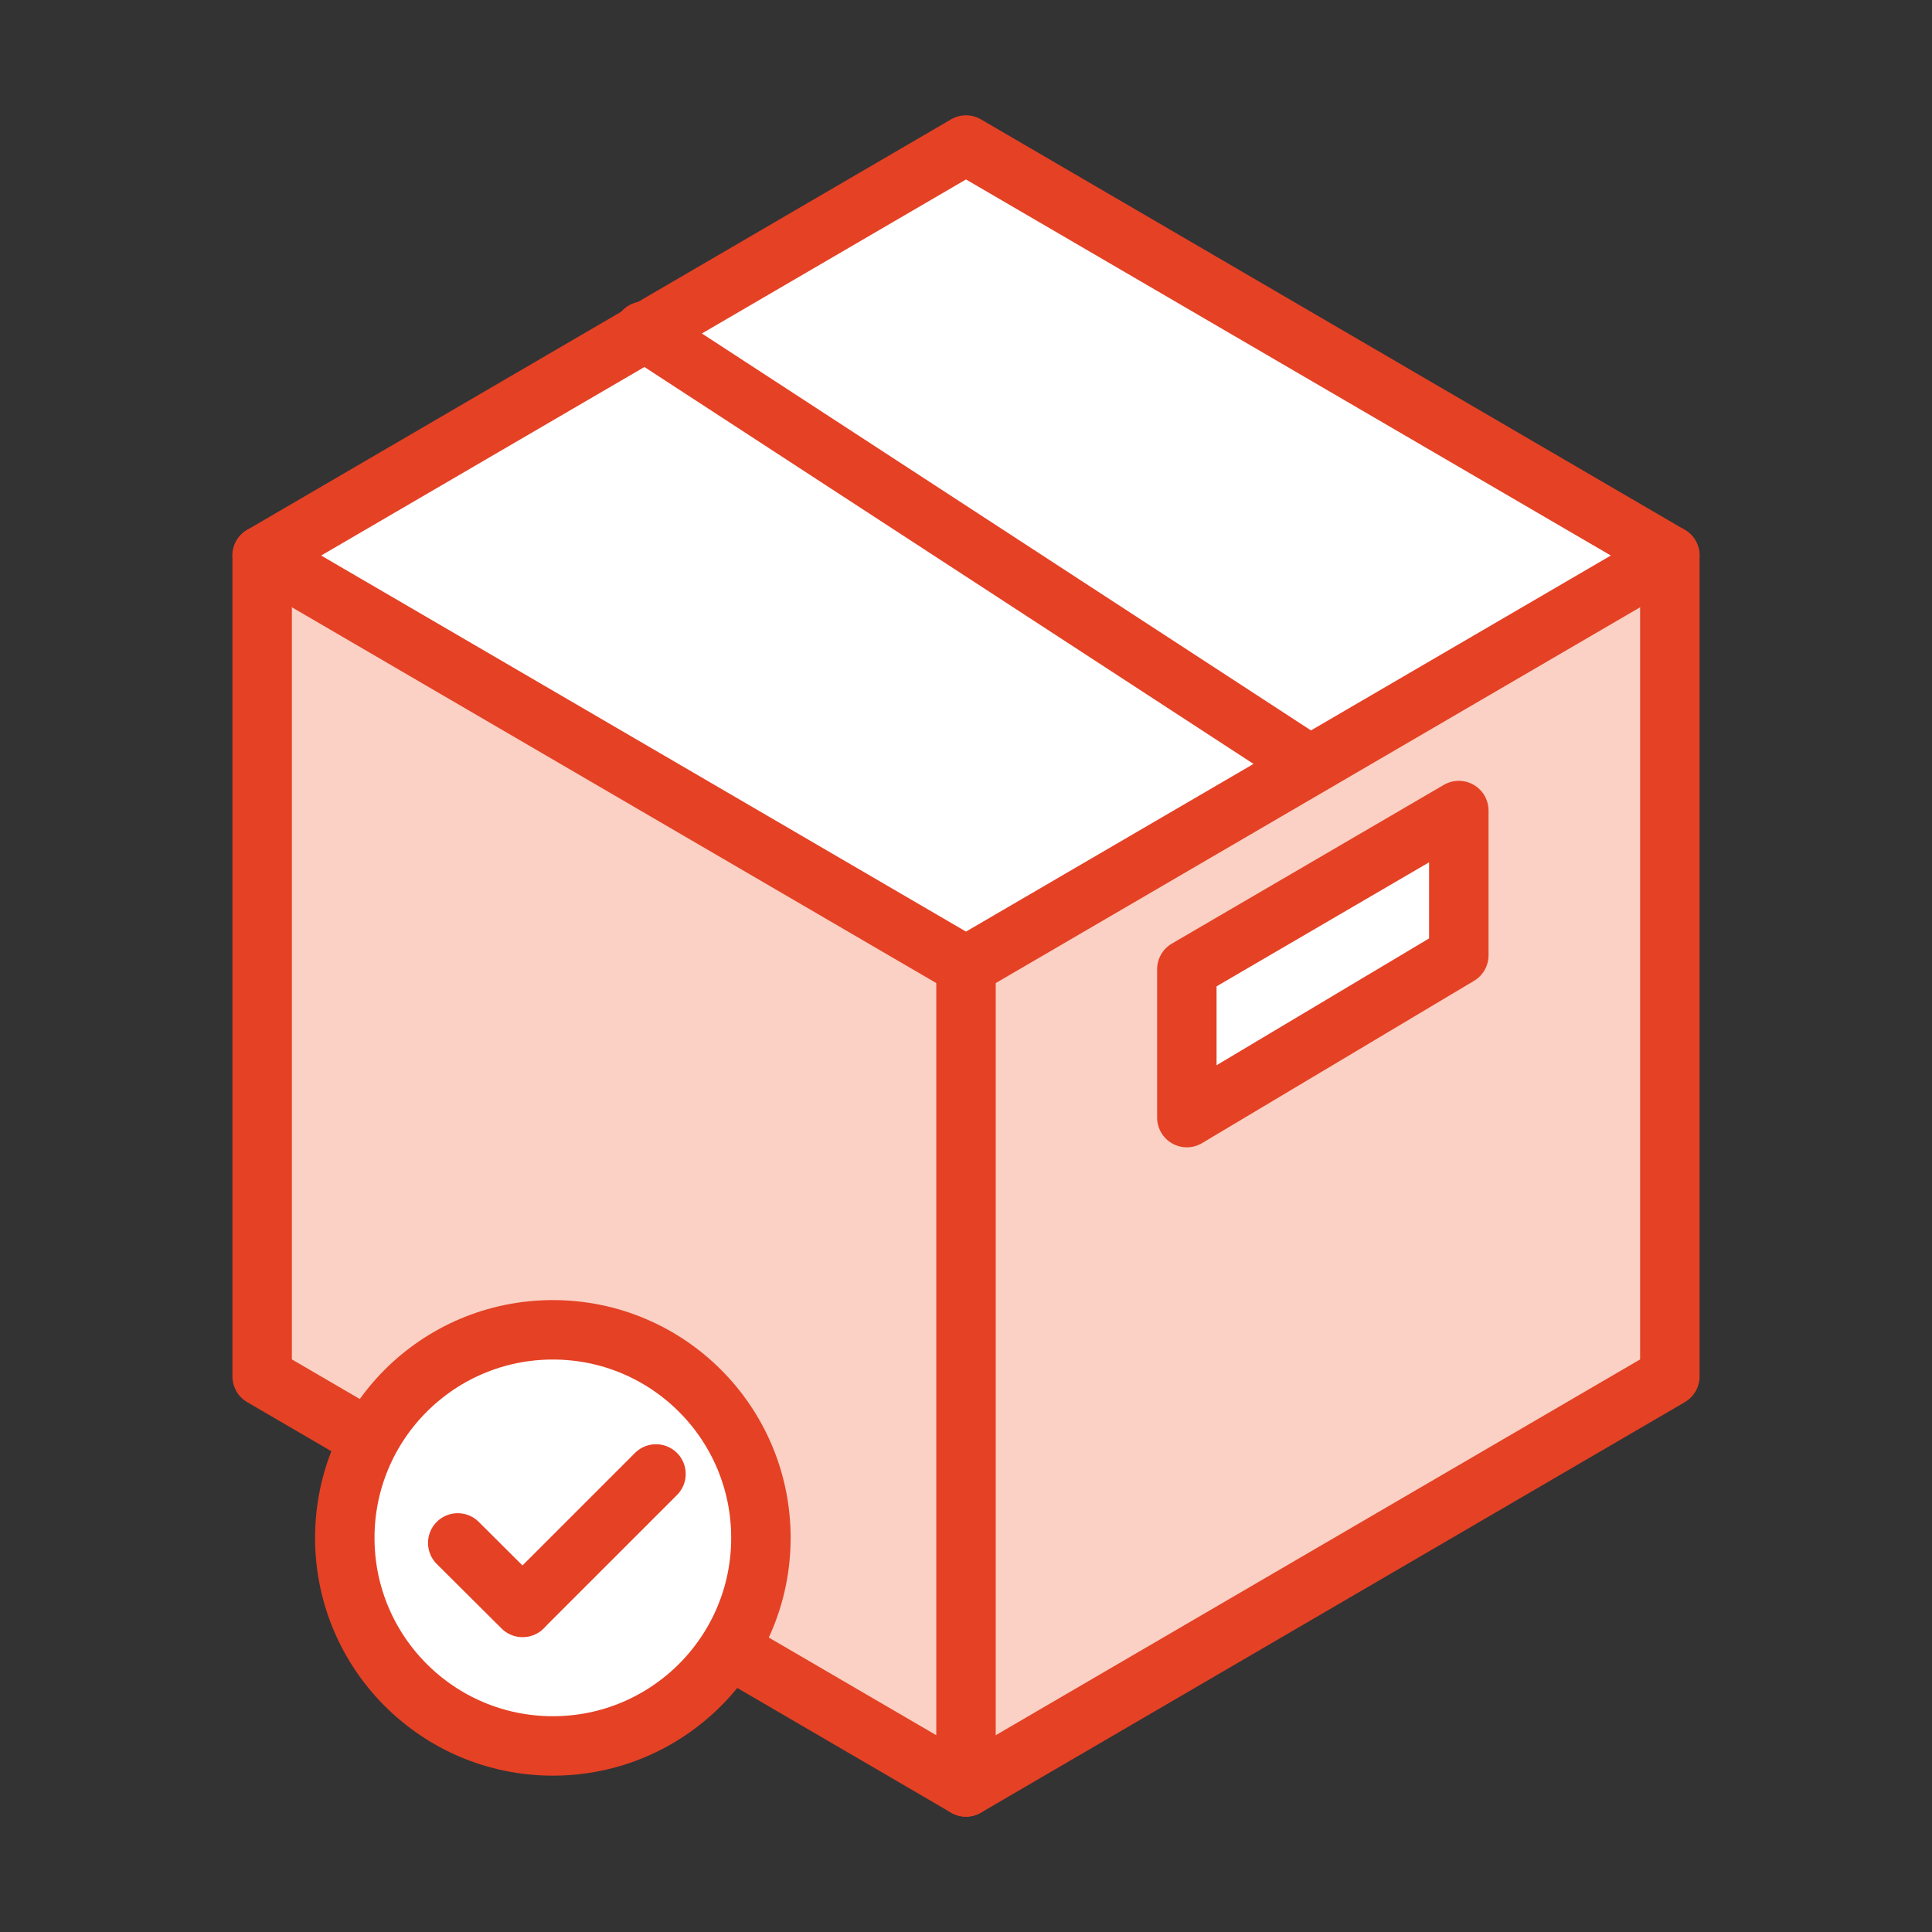 <svg id="Layer_1" data-name="Layer 1" xmlns="http://www.w3.org/2000/svg" xmlns:xlink="http://www.w3.org/1999/xlink" viewBox="0 0 65 65"><rect x="0" y="0" width="65" height="65" fill="#333333" stroke="none"/><defs><style>.cls-1,.cls-2{fill:#fad1c4;}.cls-1,.cls-5,.cls-6{stroke:#e54125;stroke-linecap:round;stroke-linejoin:round;stroke-width:2px;}.cls-3{clip-path:url(#clip-path);}.cls-4,.cls-6{fill:#fff;}.cls-5{fill:none;}</style><clipPath id="clip-path"><polygon class="cls-1" points="56.18 46.31 56.18 18.69 32.5 4.88 8.82 18.69 8.82 46.31 32.5 60.12 56.18 46.31"/></clipPath></defs><polygon class="cls-2" points="56.18 46.31 56.18 18.69 32.5 4.88 8.82 18.69 8.82 46.31 32.5 60.12 56.18 46.31"/><g class="cls-3"><polygon class="cls-4" points="9.38 18.67 32.37 32.75 56.25 18.76 32.45 4.95 9.38 18.67"/></g><polygon class="cls-5" points="56.18 46.31 56.18 18.69 32.5 4.88 8.82 18.69 8.82 46.31 32.5 60.12 56.18 46.31"/><polyline class="cls-5" points="8.82 18.69 32.5 32.5 56.18 18.69"/><line class="cls-1" x1="32.5" y1="32.5" x2="32.5" y2="60.12"/><circle class="cls-6" cx="18.6" cy="51.74" r="7"/><line class="cls-1" x1="22.07" y1="49.59" x2="17.59" y2="54.07"/><line class="cls-1" x1="15.4" y1="51.91" x2="17.58" y2="54.08"/><line class="cls-1" x1="21.66" y1="11.14" x2="43.85" y2="25.6"/><polygon class="cls-6" points="39.93 32.61 39.93 37.6 49.08 32.14 49.08 27.27 39.93 32.61"/></svg>
